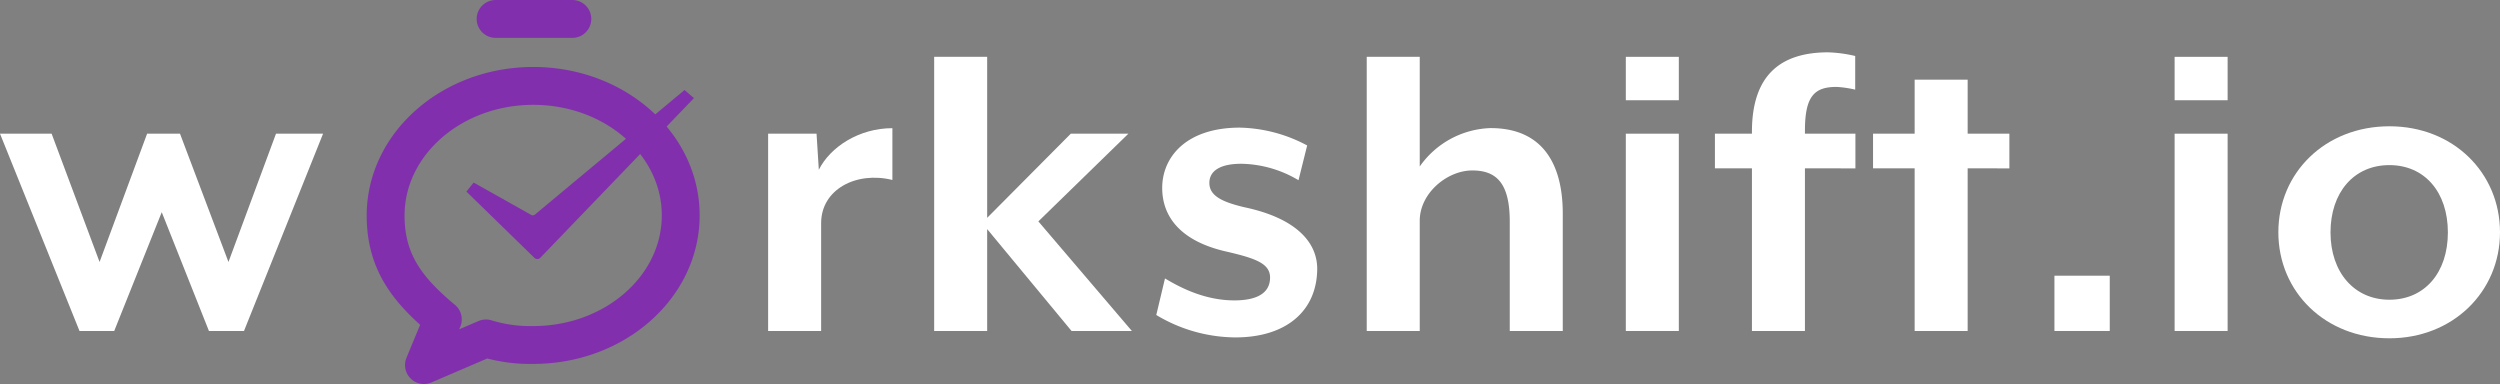 <svg xmlns="http://www.w3.org/2000/svg" viewBox="0 0 594.3 91.33"><rect x="0" y="0" width="594.3" height="91.33" fill="#808080" stroke="none"/><title>Asset 1</title><g id="Layer_2" data-name="Layer 2"><g id="Layer_2-2" data-name="Layer 2"><path d="M58.33,86.9H50L38.78,58.66,27.48,86.9H19.23L.33,40H12.6L24,70.5,35.3,40h7.82L54.64,70.5,65.94,40H77.13Z" transform="translate(-0.33 -8.22)" style="fill:#fff"/><path d="M195.53,61.27V86.9h-12.6V40h11.51l.54,8.58c2.72-5.43,9.56-9.89,17.49-9.89V51C203.89,48.88,195.53,53.23,195.53,61.27Z" transform="translate(-0.33 -8.22)" style="fill:#fff"/><path d="M255.06,86.9,235,62.68V86.9h-12.6V21.73H235V60l19.88-20h13.69l-21.4,20.85L269.4,86.9Z" transform="translate(-0.33 -8.22)" style="fill:#fff"/><path d="M294,88.43a36.89,36.89,0,0,1-18.8-5.33l2.07-8.69c3.8,2.28,9.56,5.22,16.51,5.22,5,0,8.47-1.52,8.47-5.44,0-3.36-3.58-4.56-10-6.08-11.52-2.5-15.64-8.58-15.64-15.21,0-7.38,5.75-14.34,18.46-14.34a35.38,35.38,0,0,1,16,4.24l-2.06,8.26a27.34,27.34,0,0,0-13.58-3.91c-5.11,0-7.61,1.73-7.61,4.56,0,3.15,3.26,4.56,8.26,5.76,12.38,2.6,17.38,8.36,17.38,14.66C313.39,82.23,306,88.43,294,88.43Z" transform="translate(-0.33 -8.22)" style="fill:#fff"/><path d="M359.23,86.9v-26c0-9.12-3.15-12.16-8.91-12.16-6,0-12.49,5.43-12.49,11.95V86.9h-12.6V21.73h12.6V47.8a21.36,21.36,0,0,1,16.84-9.13c12.49,0,17.16,8.69,17.16,20.32V86.9Z" transform="translate(-0.33 -8.22)" style="fill:#fff"/><path d="M386.82,32.05V21.73h12.6V32.05Zm0,54.85V40h12.6V86.9Z" transform="translate(-0.33 -8.22)" style="fill:#fff"/><path d="M429.4,48.23V86.9H416.8V48.23H408V40h8.8v-.44c0-13.68,7-18.9,18.14-18.9a32.25,32.25,0,0,1,6.41.87v8a25.39,25.39,0,0,0-4.45-.65c-5.32,0-7.5,2.28-7.5,10.43V40h12v8.25Z" transform="translate(-0.33 -8.22)" style="fill:#fff"/><path d="M468.08,48.23V86.9h-12.6V48.23h-9.89V40h9.89V27.16h12.6V40H478v8.25Z" transform="translate(-0.33 -8.22)" style="fill:#fff"/><path d="M488.71,86.9V73.76h13.15V86.9Z" transform="translate(-0.33 -8.22)" style="fill:#fff"/><path d="M517.28,32.05V21.73h12.6V32.05Zm0,54.85V40h12.6V86.9Z" transform="translate(-0.33 -8.22)" style="fill:#fff"/><path d="M568.34,88.64c-15.21,0-26.4-11-26.4-25.2s11.19-25.2,26.4-25.2,26.29,11.08,26.29,25.2S583.44,88.64,568.34,88.64Zm0-41.17c-8.47,0-14,6.52-14,16s5.64,16,14,16,13.9-6.41,13.9-16S576.7,47.47,568.34,47.47Z" transform="translate(-0.33 -8.22)" style="fill:#fff"/><path d="M127.1,28.64C107.74,28.64,92,42.44,92,59.46c0,11,5.15,17.65,13.6,24.69L101.11,95l14.74-6.33a35.69,35.69,0,0,0,11.25,1.56c19.36,0,35.05-13.79,35.05-30.81S146.46,28.64,127.1,28.64Z" transform="translate(-0.33 -8.22)" style="fill:none;stroke:#822fad;stroke-linejoin:round;stroke-width:9px"/><path d="M126.58,59.29l-13.66-7.67-1.72,2.14L127.35,69.5a1,1,0,0,0,1.42,0L165.3,31.54l-2.25-1.92L127.53,59.19a.87.87,0,0,1-1,.1" transform="translate(-0.33 -8.22)" style="fill:#822fad"/><line x1="117.81" y1="4.5" x2="136.06" y2="4.5" style="fill:none;stroke:#822fad;stroke-linecap:round;stroke-miterlimit:10;stroke-width:9px"/></g></g></svg>